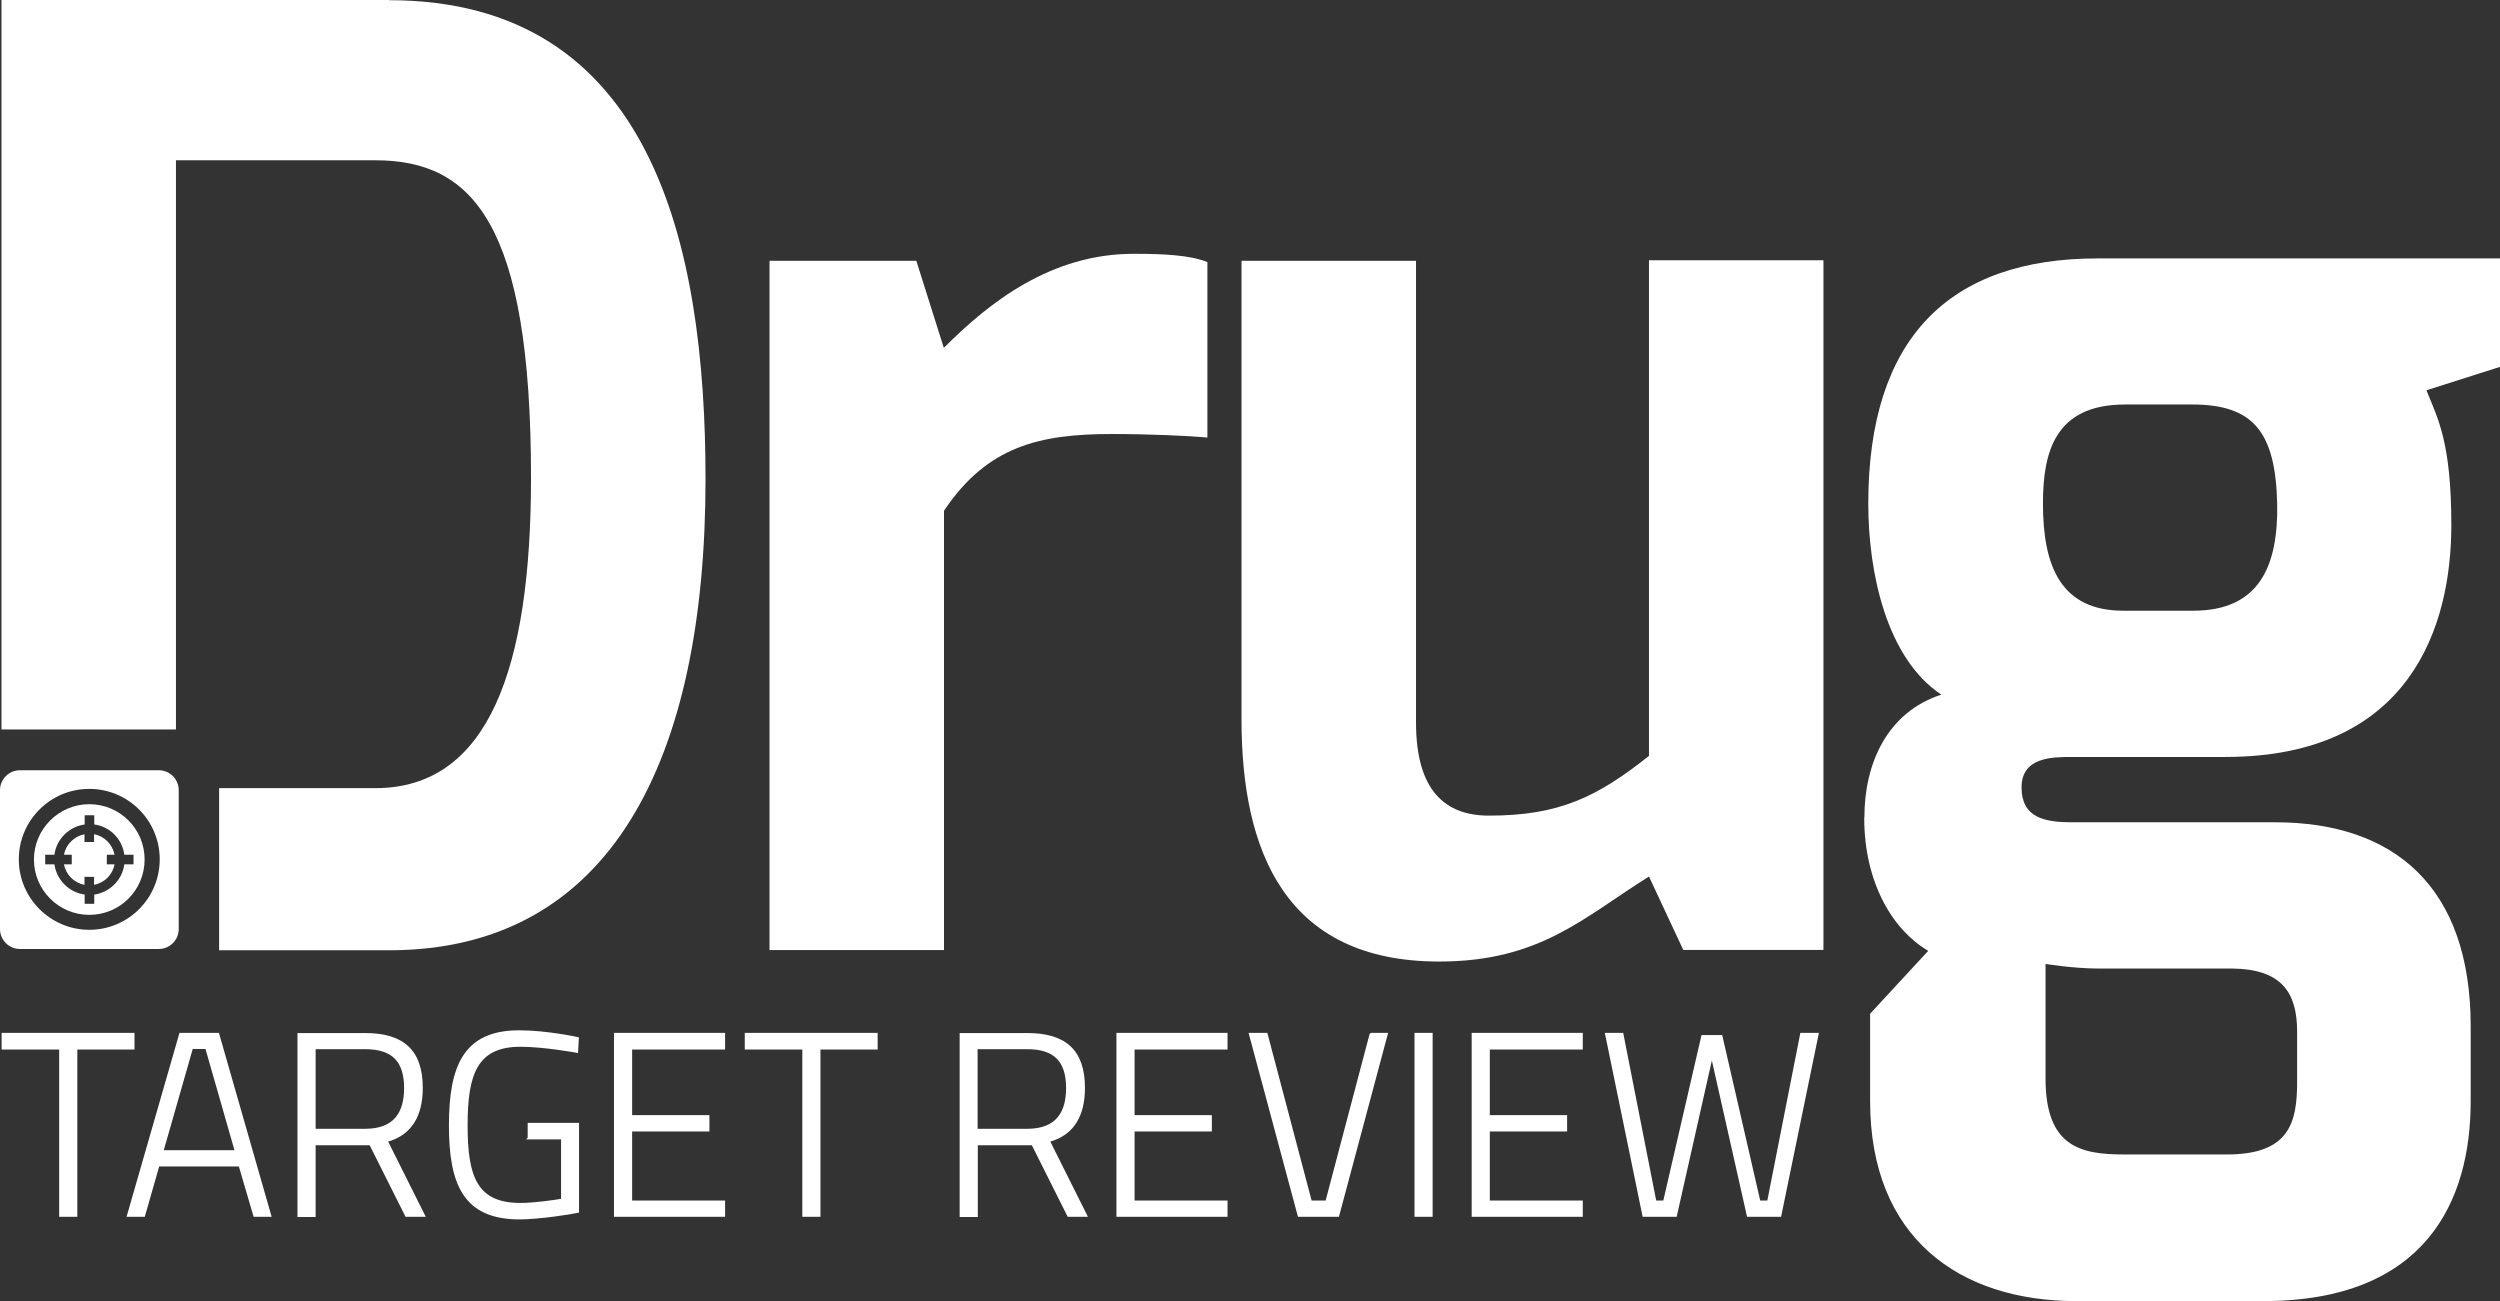 <svg width="130.659px" height="68px" viewBox="0 0 130.659 68" version="1.1" xmlns="http://www.w3.org/2000/svg" xmlns:xlink="http://www.w3.org/1999/xlink">
    <rect x="0" y="0" width="130.659" height="68" fill="#333333" stroke="none"/>
    <g id="Symbols" stroke="none" stroke-width="1" fill="none" fill-rule="evenodd">
        <g id="Header-(Logged-in)" transform="translate(-0, -6)" fill="#FFFFFF" fill-rule="nonzero">
            <g id="DTR_Logo-01" transform="translate(0, 6)">
                <path d="M0.135,54.803 L3.143,54.803 L3.143,63.546 L3.991,63.546 L3.991,54.803 L6.979,54.803 L6.979,54.032 L0.135,54.032 L0.135,54.803 L0.135,54.803 Z M6.68,63.546 L7.529,63.546 L8.281,60.915 L12.522,60.915 L13.293,63.546 L14.132,63.546 L11.404,54.032 L9.418,54.032 L6.68,63.546 L6.68,63.546 Z M10.035,54.774 L10.777,54.774 L12.32,60.163 L8.493,60.163 L10.035,54.774 L10.035,54.774 Z M19.347,59.796 L21.227,63.546 L22.172,63.546 L20.215,59.633 C21.487,59.286 22.046,58.293 22.046,56.856 C22.046,54.89 21.044,54.041 19.087,54.041 L15.597,54.041 L15.597,63.556 L16.446,63.556 L16.446,59.806 L19.347,59.806 L19.347,59.796 Z M21.169,56.866 C21.169,58.138 20.639,59.045 19.087,59.045 L16.446,59.045 L16.446,54.784 L19.087,54.784 C20.514,54.784 21.169,55.439 21.169,56.866 M27.618,59.498 L29.373,59.498 L29.373,62.698 C28.92,62.775 27.908,62.92 27.194,62.92 C24.881,62.92 24.389,61.493 24.389,58.823 C24.389,56.153 24.881,54.658 27.204,54.658 C28.447,54.658 30.163,54.976 30.163,54.976 L30.202,54.253 C30.202,54.253 28.573,53.897 27.136,53.897 C24.264,53.897 23.512,55.728 23.512,58.823 C23.512,61.917 24.283,63.681 27.156,63.681 C28.139,63.681 29.836,63.421 30.212,63.334 L30.212,58.736 L27.628,58.736 L27.628,59.488 L27.618,59.498 Z M32.139,63.546 L37.846,63.546 L37.846,62.794 L32.988,62.794 L32.988,59.083 L37.027,59.083 L37.027,58.331 L32.988,58.331 L32.988,54.803 L37.846,54.803 L37.846,54.032 L32.139,54.032 L32.139,63.546 L32.139,63.546 Z M38.974,54.803 L41.982,54.803 L41.982,63.546 L42.83,63.546 L42.83,54.803 L45.819,54.803 L45.819,54.032 L38.974,54.032 L38.974,54.803 L38.974,54.803 Z M53.955,59.796 L55.834,63.546 L56.779,63.546 L54.822,59.633 C56.095,59.286 56.654,58.293 56.654,56.856 C56.654,54.89 55.651,54.041 53.694,54.041 L50.205,54.041 L50.205,63.556 L51.053,63.556 L51.053,59.806 L53.955,59.806 L53.955,59.796 Z M55.767,56.866 C55.767,58.138 55.237,59.045 53.685,59.045 L51.043,59.045 L51.043,54.784 L53.685,54.784 C55.111,54.784 55.767,55.439 55.767,56.866 M58.399,63.546 L64.105,63.546 L64.105,62.794 L59.247,62.794 L59.247,59.083 L63.286,59.083 L63.286,58.331 L59.247,58.331 L59.247,54.803 L64.105,54.803 L64.105,54.032 L58.399,54.032 L58.399,63.546 L58.399,63.546 Z M71.634,54.032 L69.321,62.794 L68.511,62.794 L66.197,54.032 L65.32,54.032 L67.875,63.546 L69.938,63.546 L72.483,54.032 L71.625,54.032 L71.634,54.032 Z M73.977,63.546 L74.825,63.546 L74.825,54.032 L73.977,54.032 L73.977,63.546 Z M76.965,63.546 L82.672,63.546 L82.672,62.794 L77.813,62.794 L77.813,59.083 L81.853,59.083 L81.853,58.331 L77.813,58.331 L77.813,54.803 L82.672,54.803 L82.672,54.032 L76.965,54.032 L76.965,63.546 L76.965,63.546 Z M83.935,54.032 L85.892,63.546 L87.588,63.546 L89.468,55.198 L91.348,63.546 L93.045,63.546 L95.001,54.032 L94.134,54.032 L92.408,62.794 L91.955,62.794 L89.969,54.147 L88.967,54.147 L86.971,62.794 L86.518,62.794 L84.793,54.032 L83.935,54.032 L83.935,54.032 Z" id="Shape" stroke="#FFFFFF" stroke-width="0.1"></path>
                <path d="M20.331,0 L0.077,0 L0.077,38.126 L9.196,38.126 L9.196,8.377 L19.617,8.377 C24.697,8.377 27.753,11.674 27.753,24.967 C27.753,34.935 25.527,41.191 19.617,41.191 L11.452,41.191 L11.452,49.665 L20.331,49.665 C31.966,49.665 36.873,39.659 36.873,25.045 C36.873,12.744 34.058,0.01 20.331,0.01" id="Path"></path>
                <path d="M40.208,13.631 L47.891,13.631 L49.327,18.181 C51.728,15.771 54.948,13.265 59.247,13.265 C60.741,13.265 62.177,13.322 63.103,13.698 L63.103,22.866 C62.177,22.779 60.066,22.683 58.109,22.683 C54.331,22.683 51.593,23.319 49.337,26.693 L49.337,49.655 L40.218,49.655 L40.218,13.631 L40.208,13.631 Z" id="Path"></path>
                <path d="M110.994,60.336 L116.392,60.336 C119.66,60.336 120.056,58.659 120.056,56.548 L120.056,53.916 C120.056,51.882 119.255,50.648 116.662,50.619 L109.654,50.619 C108.382,50.619 106.907,50.378 106.907,50.378 L106.907,56.365 C106.907,59.931 108.729,60.336 111.004,60.336 M110.965,31.918 L114.628,31.918 C118.079,31.918 119.072,29.585 119.014,26.327 C118.928,22.586 117.781,21.14 114.57,21.14 L111.071,21.14 C107.379,21.14 106.772,23.647 106.772,26.327 C106.772,29.652 107.745,31.918 110.975,31.918 M97.44,42.714 C97.44,39.88 98.645,37.22 101.46,36.304 C98.597,34.405 97.643,29.922 97.643,26.327 C97.643,17.709 101.836,13.506 109.625,13.506 L130.659,13.506 L130.659,19.174 L126.813,20.398 C127.42,21.892 128.115,23.136 128.115,27.454 C128.115,32.641 126.042,39.562 116.296,39.562 L108.285,39.562 C107.244,39.562 105.654,39.572 105.654,41.153 C105.654,42.734 106.849,42.975 108.285,42.975 L118.899,42.975 C125.155,42.975 129.127,46.368 129.127,53.646 L129.127,57.55 C129.127,62.737 126.813,68 118.282,68 L108.517,68 C102.395,68 97.739,64.684 97.739,57.55 L97.739,52.981 L100.776,49.694 C98.954,48.633 97.431,46.175 97.431,42.743 L97.431,42.743 L97.44,42.714 Z" id="Shape"></path>
                <path d="M5.986,44.671 C5.88,44.132 5.456,43.698 4.916,43.601 L4.916,44.006 L4.415,44.006 L4.415,43.601 C3.875,43.707 3.441,44.132 3.345,44.671 L3.75,44.671 L3.75,45.173 L3.345,45.173 C3.441,45.713 3.875,46.146 4.415,46.243 L4.415,45.828 L4.916,45.828 L4.916,46.243 C5.456,46.146 5.89,45.713 5.986,45.173 L5.582,45.173 L5.582,44.671 L5.986,44.671 Z" id="Path"></path>
                <path d="M6.979,45.173 L6.497,45.173 C6.391,45.992 5.736,46.638 4.926,46.754 L4.926,47.236 L4.425,47.236 L4.425,46.754 C3.605,46.638 2.959,45.992 2.844,45.173 L2.362,45.173 L2.362,44.671 L2.844,44.671 C2.95,43.852 3.605,43.206 4.425,43.09 L4.425,42.608 L4.926,42.608 L4.926,43.09 C5.745,43.196 6.391,43.852 6.497,44.671 L6.979,44.671 L6.979,45.173 Z M4.666,42.03 C3.075,42.03 1.774,43.331 1.774,44.922 C1.774,46.513 3.065,47.814 4.666,47.814 C6.266,47.814 7.558,46.522 7.558,44.922 C7.558,43.322 6.266,42.03 4.666,42.03" id="Shape"></path>
                <path d="M4.666,48.595 C2.641,48.595 0.983,46.946 0.983,44.912 C0.983,42.878 2.632,41.23 4.666,41.23 C6.7,41.23 8.348,42.878 8.348,44.912 C8.348,46.946 6.7,48.595 4.666,48.595 M8.3,40.256 L1.041,40.256 C0.472,40.256 0,40.719 0,41.297 L0,48.556 C0,49.125 0.463,49.597 1.041,49.597 L8.3,49.597 C8.869,49.597 9.341,49.135 9.341,48.556 L9.341,41.297 C9.341,40.729 8.878,40.256 8.3,40.256" id="Shape"></path>
                <path d="M64.886,13.631 L74.006,13.631 L74.006,37.76 C74.006,41.336 75.538,42.628 77.823,42.628 C81.496,42.628 83.491,41.644 86.181,39.504 L86.181,13.602 L95.3,13.602 L95.3,49.646 L87.974,49.646 L86.181,45.809 C82.749,47.959 80.484,50.253 75.211,50.253 C67.161,50.253 64.886,44.469 64.886,37.605 L64.886,13.621 L64.886,13.631 Z" id="Path"></path>
            </g>
        </g>
    </g>
</svg>
